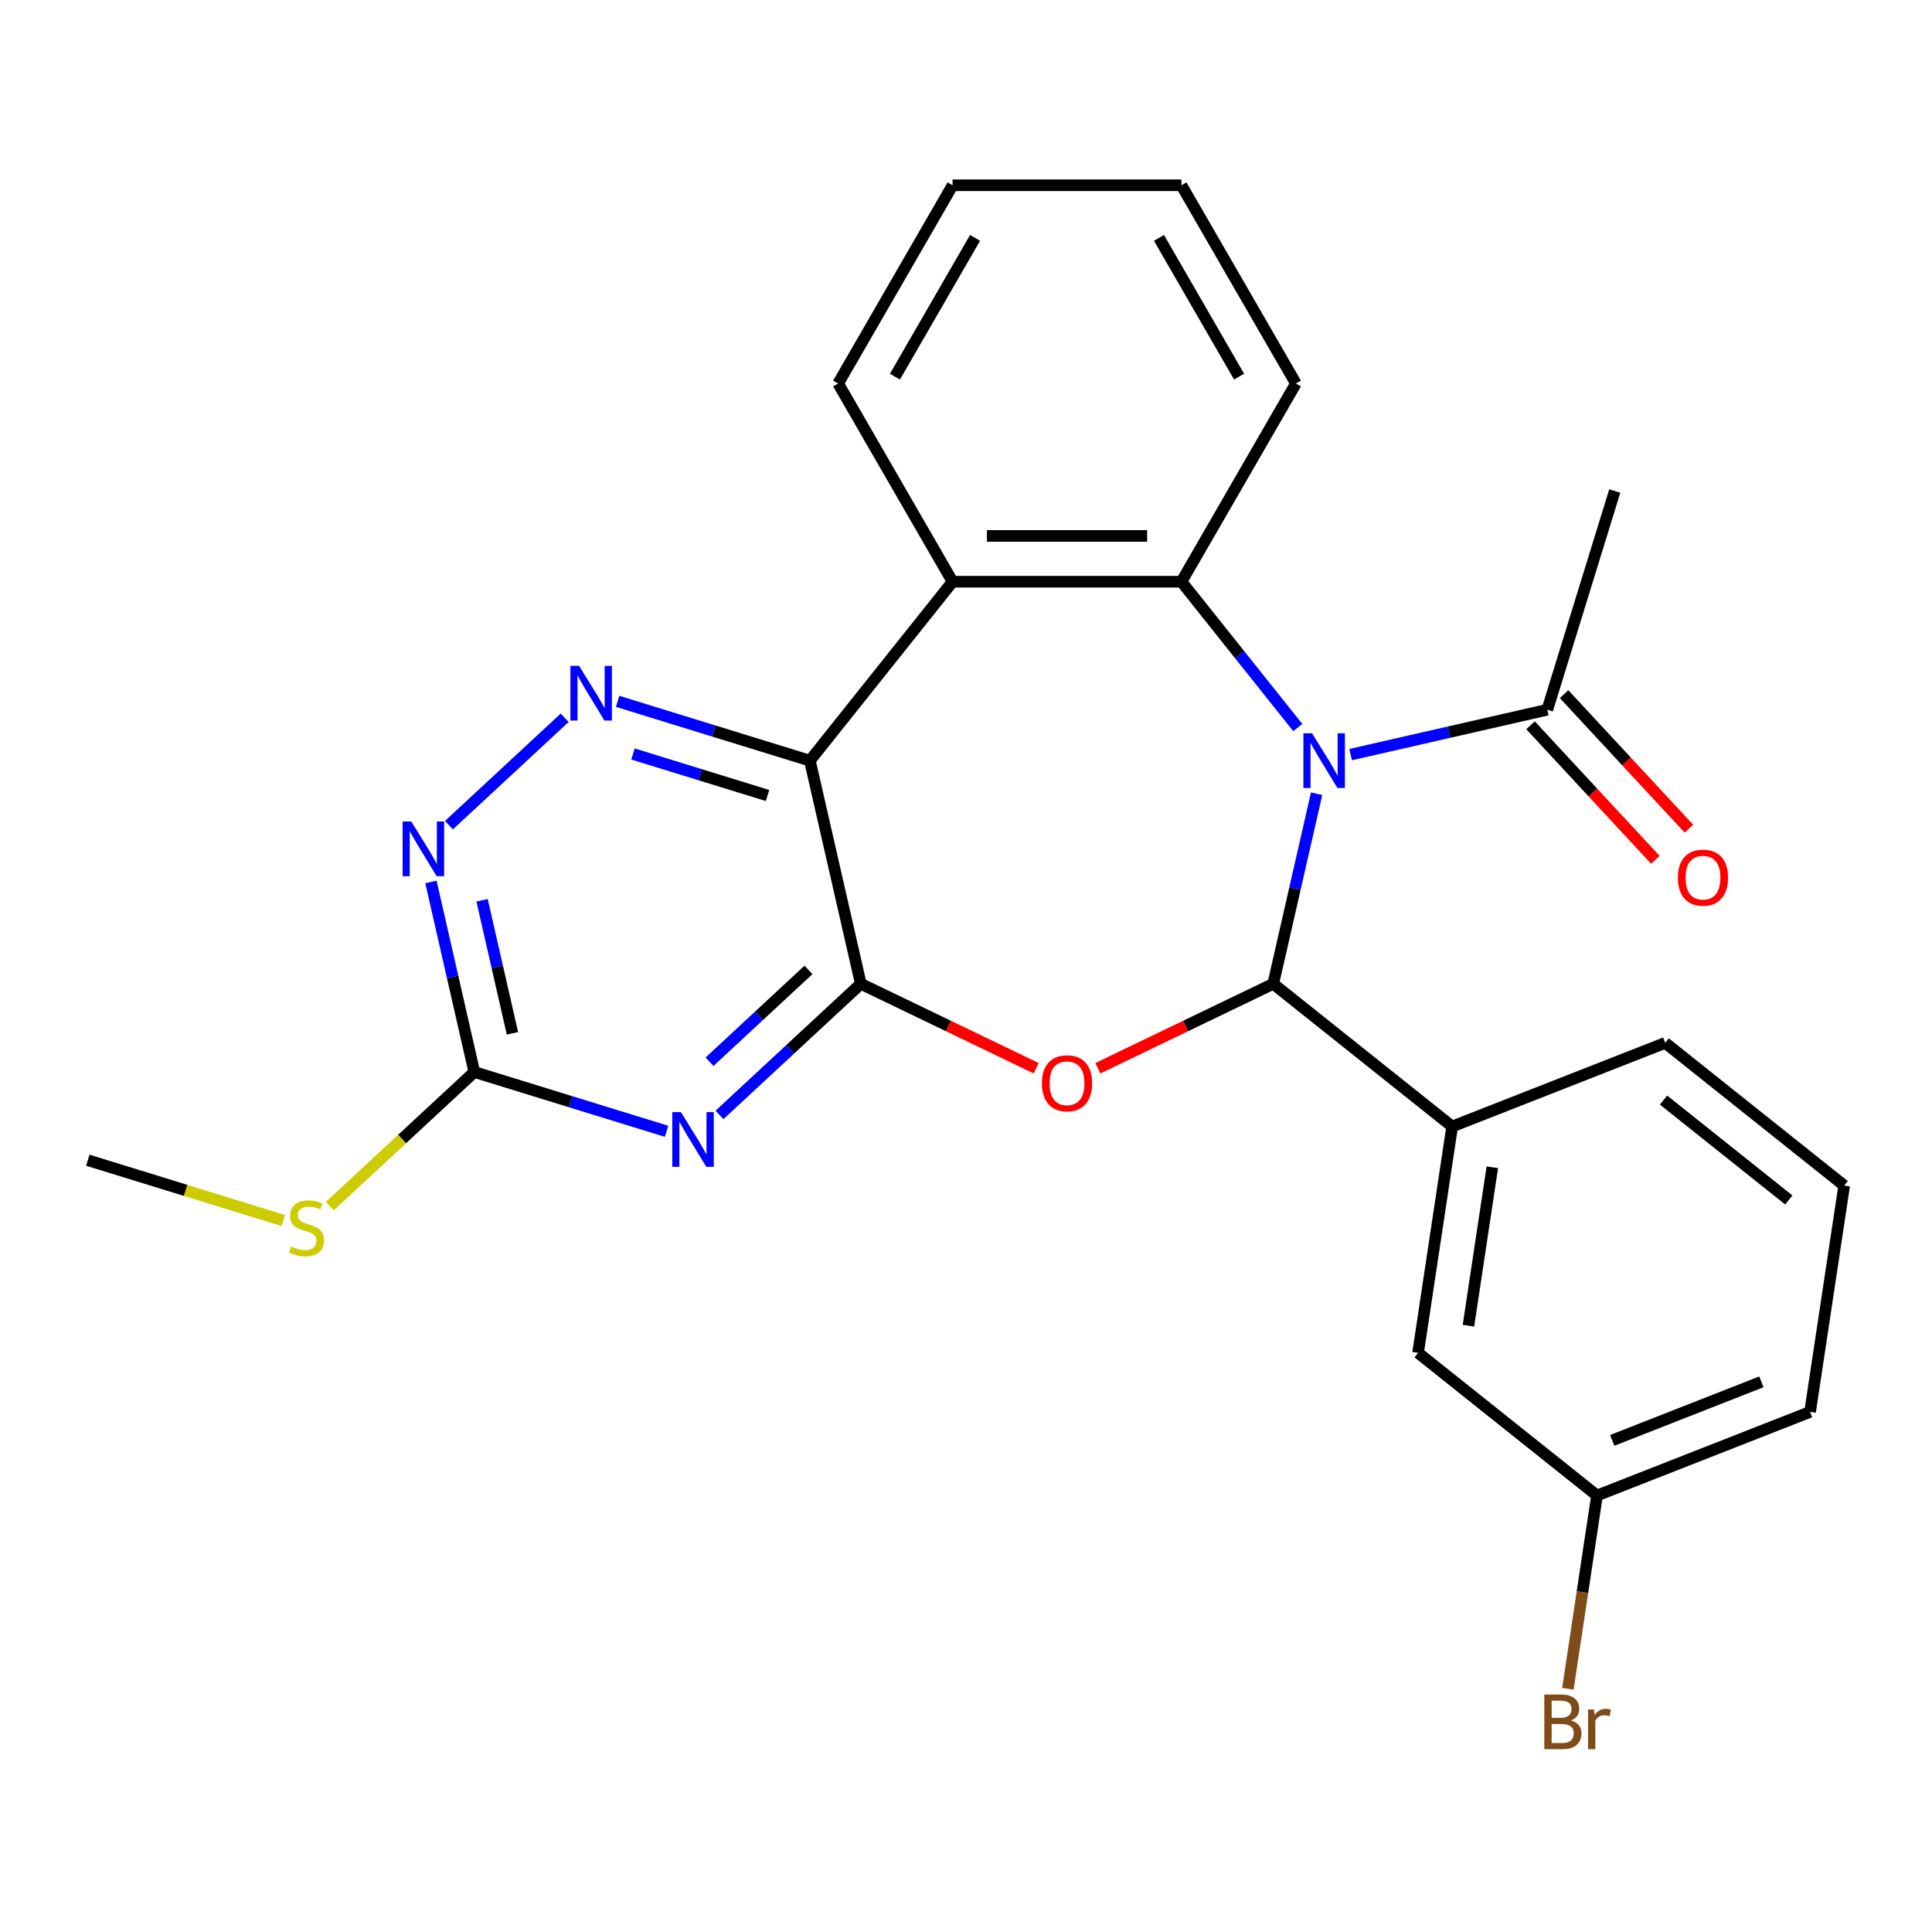 <?xml version='1.0' encoding='iso-8859-1'?>
<svg version='1.1' baseProfile='full'
              xmlns='http://www.w3.org/2000/svg'
                      xmlns:rdkit='http://www.rdkit.org/xml'
                      xmlns:xlink='http://www.w3.org/1999/xlink'
                  xml:space='preserve'
width='1000px' height='1000px' viewBox='0 0 1000 1000'>
<!-- END OF HEADER -->
<rect style='opacity:1.0;fill:#FFFFFF;stroke:none' width='1000' height='1000' x='0' y='0'> </rect>
<path class='bond-0' d='M 681.476,410.835 L 670.249,460.023' style='fill:none;fill-rule:evenodd;stroke:#0000FF;stroke-width:6px;stroke-linecap:butt;stroke-linejoin:miter;stroke-opacity:1' />
<path class='bond-0' d='M 670.249,460.023 L 659.023,509.211' style='fill:none;fill-rule:evenodd;stroke:#000000;stroke-width:6px;stroke-linecap:butt;stroke-linejoin:miter;stroke-opacity:1' />
<path class='bond-4' d='M 671.73,376.592 L 641.625,338.842' style='fill:none;fill-rule:evenodd;stroke:#0000FF;stroke-width:6px;stroke-linecap:butt;stroke-linejoin:miter;stroke-opacity:1' />
<path class='bond-4' d='M 641.625,338.842 L 611.521,301.092' style='fill:none;fill-rule:evenodd;stroke:#000000;stroke-width:6px;stroke-linecap:butt;stroke-linejoin:miter;stroke-opacity:1' />
<path class='bond-9' d='M 699.086,390.586 L 749.984,378.969' style='fill:none;fill-rule:evenodd;stroke:#0000FF;stroke-width:6px;stroke-linecap:butt;stroke-linejoin:miter;stroke-opacity:1' />
<path class='bond-9' d='M 749.984,378.969 L 800.882,367.352' style='fill:none;fill-rule:evenodd;stroke:#000000;stroke-width:6px;stroke-linecap:butt;stroke-linejoin:miter;stroke-opacity:1' />
<path class='bond-2' d='M 659.023,509.211 L 613.635,531.069' style='fill:none;fill-rule:evenodd;stroke:#000000;stroke-width:6px;stroke-linecap:butt;stroke-linejoin:miter;stroke-opacity:1' />
<path class='bond-2' d='M 613.635,531.069 L 568.248,552.926' style='fill:none;fill-rule:evenodd;stroke:#FF0000;stroke-width:6px;stroke-linecap:butt;stroke-linejoin:miter;stroke-opacity:1' />
<path class='bond-11' d='M 659.023,509.211 L 751.645,583.075' style='fill:none;fill-rule:evenodd;stroke:#000000;stroke-width:6px;stroke-linecap:butt;stroke-linejoin:miter;stroke-opacity:1' />
<path class='bond-1' d='M 445.551,509.211 L 490.938,531.069' style='fill:none;fill-rule:evenodd;stroke:#000000;stroke-width:6px;stroke-linecap:butt;stroke-linejoin:miter;stroke-opacity:1' />
<path class='bond-1' d='M 490.938,531.069 L 536.325,552.926' style='fill:none;fill-rule:evenodd;stroke:#FF0000;stroke-width:6px;stroke-linecap:butt;stroke-linejoin:miter;stroke-opacity:1' />
<path class='bond-5' d='M 445.551,509.211 L 408.98,543.144' style='fill:none;fill-rule:evenodd;stroke:#000000;stroke-width:6px;stroke-linecap:butt;stroke-linejoin:miter;stroke-opacity:1' />
<path class='bond-5' d='M 408.98,543.144 L 372.409,577.077' style='fill:none;fill-rule:evenodd;stroke:#0000FF;stroke-width:6px;stroke-linecap:butt;stroke-linejoin:miter;stroke-opacity:1' />
<path class='bond-5' d='M 418.464,502.023 L 392.864,525.775' style='fill:none;fill-rule:evenodd;stroke:#000000;stroke-width:6px;stroke-linecap:butt;stroke-linejoin:miter;stroke-opacity:1' />
<path class='bond-5' d='M 392.864,525.775 L 367.265,549.528' style='fill:none;fill-rule:evenodd;stroke:#0000FF;stroke-width:6px;stroke-linecap:butt;stroke-linejoin:miter;stroke-opacity:1' />
<path class='bond-26' d='M 445.551,509.211 L 419.189,393.714' style='fill:none;fill-rule:evenodd;stroke:#000000;stroke-width:6px;stroke-linecap:butt;stroke-linejoin:miter;stroke-opacity:1' />
<path class='bond-3' d='M 419.189,393.714 L 493.053,301.092' style='fill:none;fill-rule:evenodd;stroke:#000000;stroke-width:6px;stroke-linecap:butt;stroke-linejoin:miter;stroke-opacity:1' />
<path class='bond-7' d='M 419.189,393.714 L 369.437,378.367' style='fill:none;fill-rule:evenodd;stroke:#000000;stroke-width:6px;stroke-linecap:butt;stroke-linejoin:miter;stroke-opacity:1' />
<path class='bond-7' d='M 369.437,378.367 L 319.686,363.021' style='fill:none;fill-rule:evenodd;stroke:#0000FF;stroke-width:6px;stroke-linecap:butt;stroke-linejoin:miter;stroke-opacity:1' />
<path class='bond-7' d='M 397.28,411.751 L 362.454,401.008' style='fill:none;fill-rule:evenodd;stroke:#000000;stroke-width:6px;stroke-linecap:butt;stroke-linejoin:miter;stroke-opacity:1' />
<path class='bond-7' d='M 362.454,401.008 L 327.628,390.266' style='fill:none;fill-rule:evenodd;stroke:#0000FF;stroke-width:6px;stroke-linecap:butt;stroke-linejoin:miter;stroke-opacity:1' />
<path class='bond-6' d='M 611.521,301.092 L 493.053,301.092' style='fill:none;fill-rule:evenodd;stroke:#000000;stroke-width:6px;stroke-linecap:butt;stroke-linejoin:miter;stroke-opacity:1' />
<path class='bond-6' d='M 593.75,277.398 L 510.823,277.398' style='fill:none;fill-rule:evenodd;stroke:#000000;stroke-width:6px;stroke-linecap:butt;stroke-linejoin:miter;stroke-opacity:1' />
<path class='bond-16' d='M 611.521,301.092 L 670.755,198.495' style='fill:none;fill-rule:evenodd;stroke:#000000;stroke-width:6px;stroke-linecap:butt;stroke-linejoin:miter;stroke-opacity:1' />
<path class='bond-8' d='M 345.006,585.564 L 295.254,570.217' style='fill:none;fill-rule:evenodd;stroke:#0000FF;stroke-width:6px;stroke-linecap:butt;stroke-linejoin:miter;stroke-opacity:1' />
<path class='bond-8' d='M 295.254,570.217 L 245.503,554.871' style='fill:none;fill-rule:evenodd;stroke:#000000;stroke-width:6px;stroke-linecap:butt;stroke-linejoin:miter;stroke-opacity:1' />
<path class='bond-17' d='M 493.053,301.092 L 433.819,198.495' style='fill:none;fill-rule:evenodd;stroke:#000000;stroke-width:6px;stroke-linecap:butt;stroke-linejoin:miter;stroke-opacity:1' />
<path class='bond-10' d='M 292.282,371.508 L 232.375,427.094' style='fill:none;fill-rule:evenodd;stroke:#0000FF;stroke-width:6px;stroke-linecap:butt;stroke-linejoin:miter;stroke-opacity:1' />
<path class='bond-14' d='M 245.503,554.871 L 208.102,589.574' style='fill:none;fill-rule:evenodd;stroke:#000000;stroke-width:6px;stroke-linecap:butt;stroke-linejoin:miter;stroke-opacity:1' />
<path class='bond-14' d='M 208.102,589.574 L 170.701,624.277' style='fill:none;fill-rule:evenodd;stroke:#CCCC00;stroke-width:6px;stroke-linecap:butt;stroke-linejoin:miter;stroke-opacity:1' />
<path class='bond-28' d='M 245.503,554.871 L 234.276,505.683' style='fill:none;fill-rule:evenodd;stroke:#000000;stroke-width:6px;stroke-linecap:butt;stroke-linejoin:miter;stroke-opacity:1' />
<path class='bond-28' d='M 234.276,505.683 L 223.049,456.495' style='fill:none;fill-rule:evenodd;stroke:#0000FF;stroke-width:6px;stroke-linecap:butt;stroke-linejoin:miter;stroke-opacity:1' />
<path class='bond-28' d='M 265.234,534.842 L 257.375,500.411' style='fill:none;fill-rule:evenodd;stroke:#000000;stroke-width:6px;stroke-linecap:butt;stroke-linejoin:miter;stroke-opacity:1' />
<path class='bond-28' d='M 257.375,500.411 L 249.516,465.979' style='fill:none;fill-rule:evenodd;stroke:#0000FF;stroke-width:6px;stroke-linecap:butt;stroke-linejoin:miter;stroke-opacity:1' />
<path class='bond-13' d='M 792.198,375.41 L 824.506,410.23' style='fill:none;fill-rule:evenodd;stroke:#000000;stroke-width:6px;stroke-linecap:butt;stroke-linejoin:miter;stroke-opacity:1' />
<path class='bond-13' d='M 824.506,410.23 L 856.815,445.05' style='fill:none;fill-rule:evenodd;stroke:#FF0000;stroke-width:6px;stroke-linecap:butt;stroke-linejoin:miter;stroke-opacity:1' />
<path class='bond-13' d='M 809.566,359.294 L 841.875,394.114' style='fill:none;fill-rule:evenodd;stroke:#000000;stroke-width:6px;stroke-linecap:butt;stroke-linejoin:miter;stroke-opacity:1' />
<path class='bond-13' d='M 841.875,394.114 L 874.183,428.935' style='fill:none;fill-rule:evenodd;stroke:#FF0000;stroke-width:6px;stroke-linecap:butt;stroke-linejoin:miter;stroke-opacity:1' />
<path class='bond-20' d='M 800.882,367.352 L 835.801,254.147' style='fill:none;fill-rule:evenodd;stroke:#000000;stroke-width:6px;stroke-linecap:butt;stroke-linejoin:miter;stroke-opacity:1' />
<path class='bond-12' d='M 751.645,583.075 L 733.988,700.22' style='fill:none;fill-rule:evenodd;stroke:#000000;stroke-width:6px;stroke-linecap:butt;stroke-linejoin:miter;stroke-opacity:1' />
<path class='bond-12' d='M 772.425,604.178 L 760.065,686.179' style='fill:none;fill-rule:evenodd;stroke:#000000;stroke-width:6px;stroke-linecap:butt;stroke-linejoin:miter;stroke-opacity:1' />
<path class='bond-19' d='M 751.645,583.075 L 861.923,539.794' style='fill:none;fill-rule:evenodd;stroke:#000000;stroke-width:6px;stroke-linecap:butt;stroke-linejoin:miter;stroke-opacity:1' />
<path class='bond-15' d='M 733.988,700.22 L 826.61,774.083' style='fill:none;fill-rule:evenodd;stroke:#000000;stroke-width:6px;stroke-linecap:butt;stroke-linejoin:miter;stroke-opacity:1' />
<path class='bond-23' d='M 146.618,631.735 L 96.036,616.133' style='fill:none;fill-rule:evenodd;stroke:#CCCC00;stroke-width:6px;stroke-linecap:butt;stroke-linejoin:miter;stroke-opacity:1' />
<path class='bond-23' d='M 96.036,616.133 L 45.455,600.531' style='fill:none;fill-rule:evenodd;stroke:#000000;stroke-width:6px;stroke-linecap:butt;stroke-linejoin:miter;stroke-opacity:1' />
<path class='bond-18' d='M 826.61,774.083 L 819.072,824.095' style='fill:none;fill-rule:evenodd;stroke:#000000;stroke-width:6px;stroke-linecap:butt;stroke-linejoin:miter;stroke-opacity:1' />
<path class='bond-18' d='M 819.072,824.095 L 811.534,874.107' style='fill:none;fill-rule:evenodd;stroke:#7F4C19;stroke-width:6px;stroke-linecap:butt;stroke-linejoin:miter;stroke-opacity:1' />
<path class='bond-29' d='M 826.61,774.083 L 936.889,730.802' style='fill:none;fill-rule:evenodd;stroke:#000000;stroke-width:6px;stroke-linecap:butt;stroke-linejoin:miter;stroke-opacity:1' />
<path class='bond-29' d='M 834.496,745.536 L 911.691,715.239' style='fill:none;fill-rule:evenodd;stroke:#000000;stroke-width:6px;stroke-linecap:butt;stroke-linejoin:miter;stroke-opacity:1' />
<path class='bond-24' d='M 670.755,198.495 L 611.521,95.899' style='fill:none;fill-rule:evenodd;stroke:#000000;stroke-width:6px;stroke-linecap:butt;stroke-linejoin:miter;stroke-opacity:1' />
<path class='bond-24' d='M 641.35,194.953 L 599.886,123.135' style='fill:none;fill-rule:evenodd;stroke:#000000;stroke-width:6px;stroke-linecap:butt;stroke-linejoin:miter;stroke-opacity:1' />
<path class='bond-27' d='M 433.819,198.495 L 493.053,95.899' style='fill:none;fill-rule:evenodd;stroke:#000000;stroke-width:6px;stroke-linecap:butt;stroke-linejoin:miter;stroke-opacity:1' />
<path class='bond-27' d='M 463.223,194.953 L 504.687,123.135' style='fill:none;fill-rule:evenodd;stroke:#000000;stroke-width:6px;stroke-linecap:butt;stroke-linejoin:miter;stroke-opacity:1' />
<path class='bond-21' d='M 861.923,539.794 L 954.545,613.657' style='fill:none;fill-rule:evenodd;stroke:#000000;stroke-width:6px;stroke-linecap:butt;stroke-linejoin:miter;stroke-opacity:1' />
<path class='bond-21' d='M 861.044,569.398 L 925.879,621.102' style='fill:none;fill-rule:evenodd;stroke:#000000;stroke-width:6px;stroke-linecap:butt;stroke-linejoin:miter;stroke-opacity:1' />
<path class='bond-22' d='M 954.545,613.657 L 936.889,730.802' style='fill:none;fill-rule:evenodd;stroke:#000000;stroke-width:6px;stroke-linecap:butt;stroke-linejoin:miter;stroke-opacity:1' />
<path class='bond-25' d='M 611.521,95.899 L 493.053,95.899' style='fill:none;fill-rule:evenodd;stroke:#000000;stroke-width:6px;stroke-linecap:butt;stroke-linejoin:miter;stroke-opacity:1' />
<path  class='atom-0' d='M 679.124 379.554
L 688.404 394.554
Q 689.324 396.034, 690.804 398.714
Q 692.284 401.394, 692.364 401.554
L 692.364 379.554
L 696.124 379.554
L 696.124 407.874
L 692.244 407.874
L 682.284 391.474
Q 681.124 389.554, 679.884 387.354
Q 678.684 385.154, 678.324 384.474
L 678.324 407.874
L 674.644 407.874
L 674.644 379.554
L 679.124 379.554
' fill='#0000FF'/>
<path  class='atom-3' d='M 539.287 560.693
Q 539.287 553.893, 542.647 550.093
Q 546.007 546.293, 552.287 546.293
Q 558.567 546.293, 561.927 550.093
Q 565.287 553.893, 565.287 560.693
Q 565.287 567.573, 561.887 571.493
Q 558.487 575.373, 552.287 575.373
Q 546.047 575.373, 542.647 571.493
Q 539.287 567.613, 539.287 560.693
M 552.287 572.173
Q 556.607 572.173, 558.927 569.293
Q 561.287 566.373, 561.287 560.693
Q 561.287 555.133, 558.927 552.333
Q 556.607 549.493, 552.287 549.493
Q 547.967 549.493, 545.607 552.293
Q 543.287 555.093, 543.287 560.693
Q 543.287 566.413, 545.607 569.293
Q 547.967 572.173, 552.287 572.173
' fill='#FF0000'/>
<path  class='atom-6' d='M 352.447 575.63
L 361.727 590.63
Q 362.647 592.11, 364.127 594.79
Q 365.607 597.47, 365.687 597.63
L 365.687 575.63
L 369.447 575.63
L 369.447 603.95
L 365.567 603.95
L 355.607 587.55
Q 354.447 585.63, 353.207 583.43
Q 352.007 581.23, 351.647 580.55
L 351.647 603.95
L 347.967 603.95
L 347.967 575.63
L 352.447 575.63
' fill='#0000FF'/>
<path  class='atom-8' d='M 299.724 344.635
L 309.004 359.635
Q 309.924 361.115, 311.404 363.795
Q 312.884 366.475, 312.964 366.635
L 312.964 344.635
L 316.724 344.635
L 316.724 372.955
L 312.844 372.955
L 302.884 356.555
Q 301.724 354.635, 300.484 352.435
Q 299.284 350.235, 298.924 349.555
L 298.924 372.955
L 295.244 372.955
L 295.244 344.635
L 299.724 344.635
' fill='#0000FF'/>
<path  class='atom-11' d='M 212.881 425.213
L 222.161 440.213
Q 223.081 441.693, 224.561 444.373
Q 226.041 447.053, 226.121 447.213
L 226.121 425.213
L 229.881 425.213
L 229.881 453.533
L 226.001 453.533
L 216.041 437.133
Q 214.881 435.213, 213.641 433.013
Q 212.441 430.813, 212.081 430.133
L 212.081 453.533
L 208.401 453.533
L 208.401 425.213
L 212.881 425.213
' fill='#0000FF'/>
<path  class='atom-14' d='M 868.461 454.275
Q 868.461 447.475, 871.821 443.675
Q 875.181 439.875, 881.461 439.875
Q 887.741 439.875, 891.101 443.675
Q 894.461 447.475, 894.461 454.275
Q 894.461 461.155, 891.061 465.075
Q 887.661 468.955, 881.461 468.955
Q 875.221 468.955, 871.821 465.075
Q 868.461 461.195, 868.461 454.275
M 881.461 465.755
Q 885.781 465.755, 888.101 462.875
Q 890.461 459.955, 890.461 454.275
Q 890.461 448.715, 888.101 445.915
Q 885.781 443.075, 881.461 443.075
Q 877.141 443.075, 874.781 445.875
Q 872.461 448.675, 872.461 454.275
Q 872.461 459.995, 874.781 462.875
Q 877.141 465.755, 881.461 465.755
' fill='#FF0000'/>
<path  class='atom-15' d='M 150.659 645.17
Q 150.979 645.29, 152.299 645.85
Q 153.619 646.41, 155.059 646.77
Q 156.539 647.09, 157.979 647.09
Q 160.659 647.09, 162.219 645.81
Q 163.779 644.49, 163.779 642.21
Q 163.779 640.65, 162.979 639.69
Q 162.219 638.73, 161.019 638.21
Q 159.819 637.69, 157.819 637.09
Q 155.299 636.33, 153.779 635.61
Q 152.299 634.89, 151.219 633.37
Q 150.179 631.85, 150.179 629.29
Q 150.179 625.73, 152.579 623.53
Q 155.019 621.33, 159.819 621.33
Q 163.099 621.33, 166.819 622.89
L 165.899 625.97
Q 162.499 624.57, 159.939 624.57
Q 157.179 624.57, 155.659 625.73
Q 154.139 626.85, 154.179 628.81
Q 154.179 630.33, 154.939 631.25
Q 155.739 632.17, 156.859 632.69
Q 158.019 633.21, 159.939 633.81
Q 162.499 634.61, 164.019 635.41
Q 165.539 636.21, 166.619 637.85
Q 167.739 639.45, 167.739 642.21
Q 167.739 646.13, 165.099 648.25
Q 162.499 650.33, 158.139 650.33
Q 155.619 650.33, 153.699 649.77
Q 151.819 649.25, 149.579 648.33
L 150.659 645.17
' fill='#CCCC00'/>
<path  class='atom-19' d='M 813.093 890.508
Q 815.813 891.268, 817.173 892.948
Q 818.573 894.588, 818.573 897.028
Q 818.573 900.948, 816.053 903.188
Q 813.573 905.388, 808.853 905.388
L 799.333 905.388
L 799.333 877.068
L 807.693 877.068
Q 812.533 877.068, 814.973 879.028
Q 817.413 880.988, 817.413 884.588
Q 817.413 888.868, 813.093 890.508
M 803.133 880.268
L 803.133 889.148
L 807.693 889.148
Q 810.493 889.148, 811.933 888.028
Q 813.413 886.868, 813.413 884.588
Q 813.413 880.268, 807.693 880.268
L 803.133 880.268
M 808.853 902.188
Q 811.613 902.188, 813.093 900.868
Q 814.573 899.548, 814.573 897.028
Q 814.573 894.708, 812.933 893.548
Q 811.333 892.348, 808.253 892.348
L 803.133 892.348
L 803.133 902.188
L 808.853 902.188
' fill='#7F4C19'/>
<path  class='atom-19' d='M 825.013 884.828
L 825.453 887.668
Q 827.613 884.468, 831.133 884.468
Q 832.253 884.468, 833.773 884.868
L 833.173 888.228
Q 831.453 887.828, 830.493 887.828
Q 828.813 887.828, 827.693 888.508
Q 826.613 889.148, 825.733 890.708
L 825.733 905.388
L 821.973 905.388
L 821.973 884.828
L 825.013 884.828
' fill='#7F4C19'/>
</svg>
